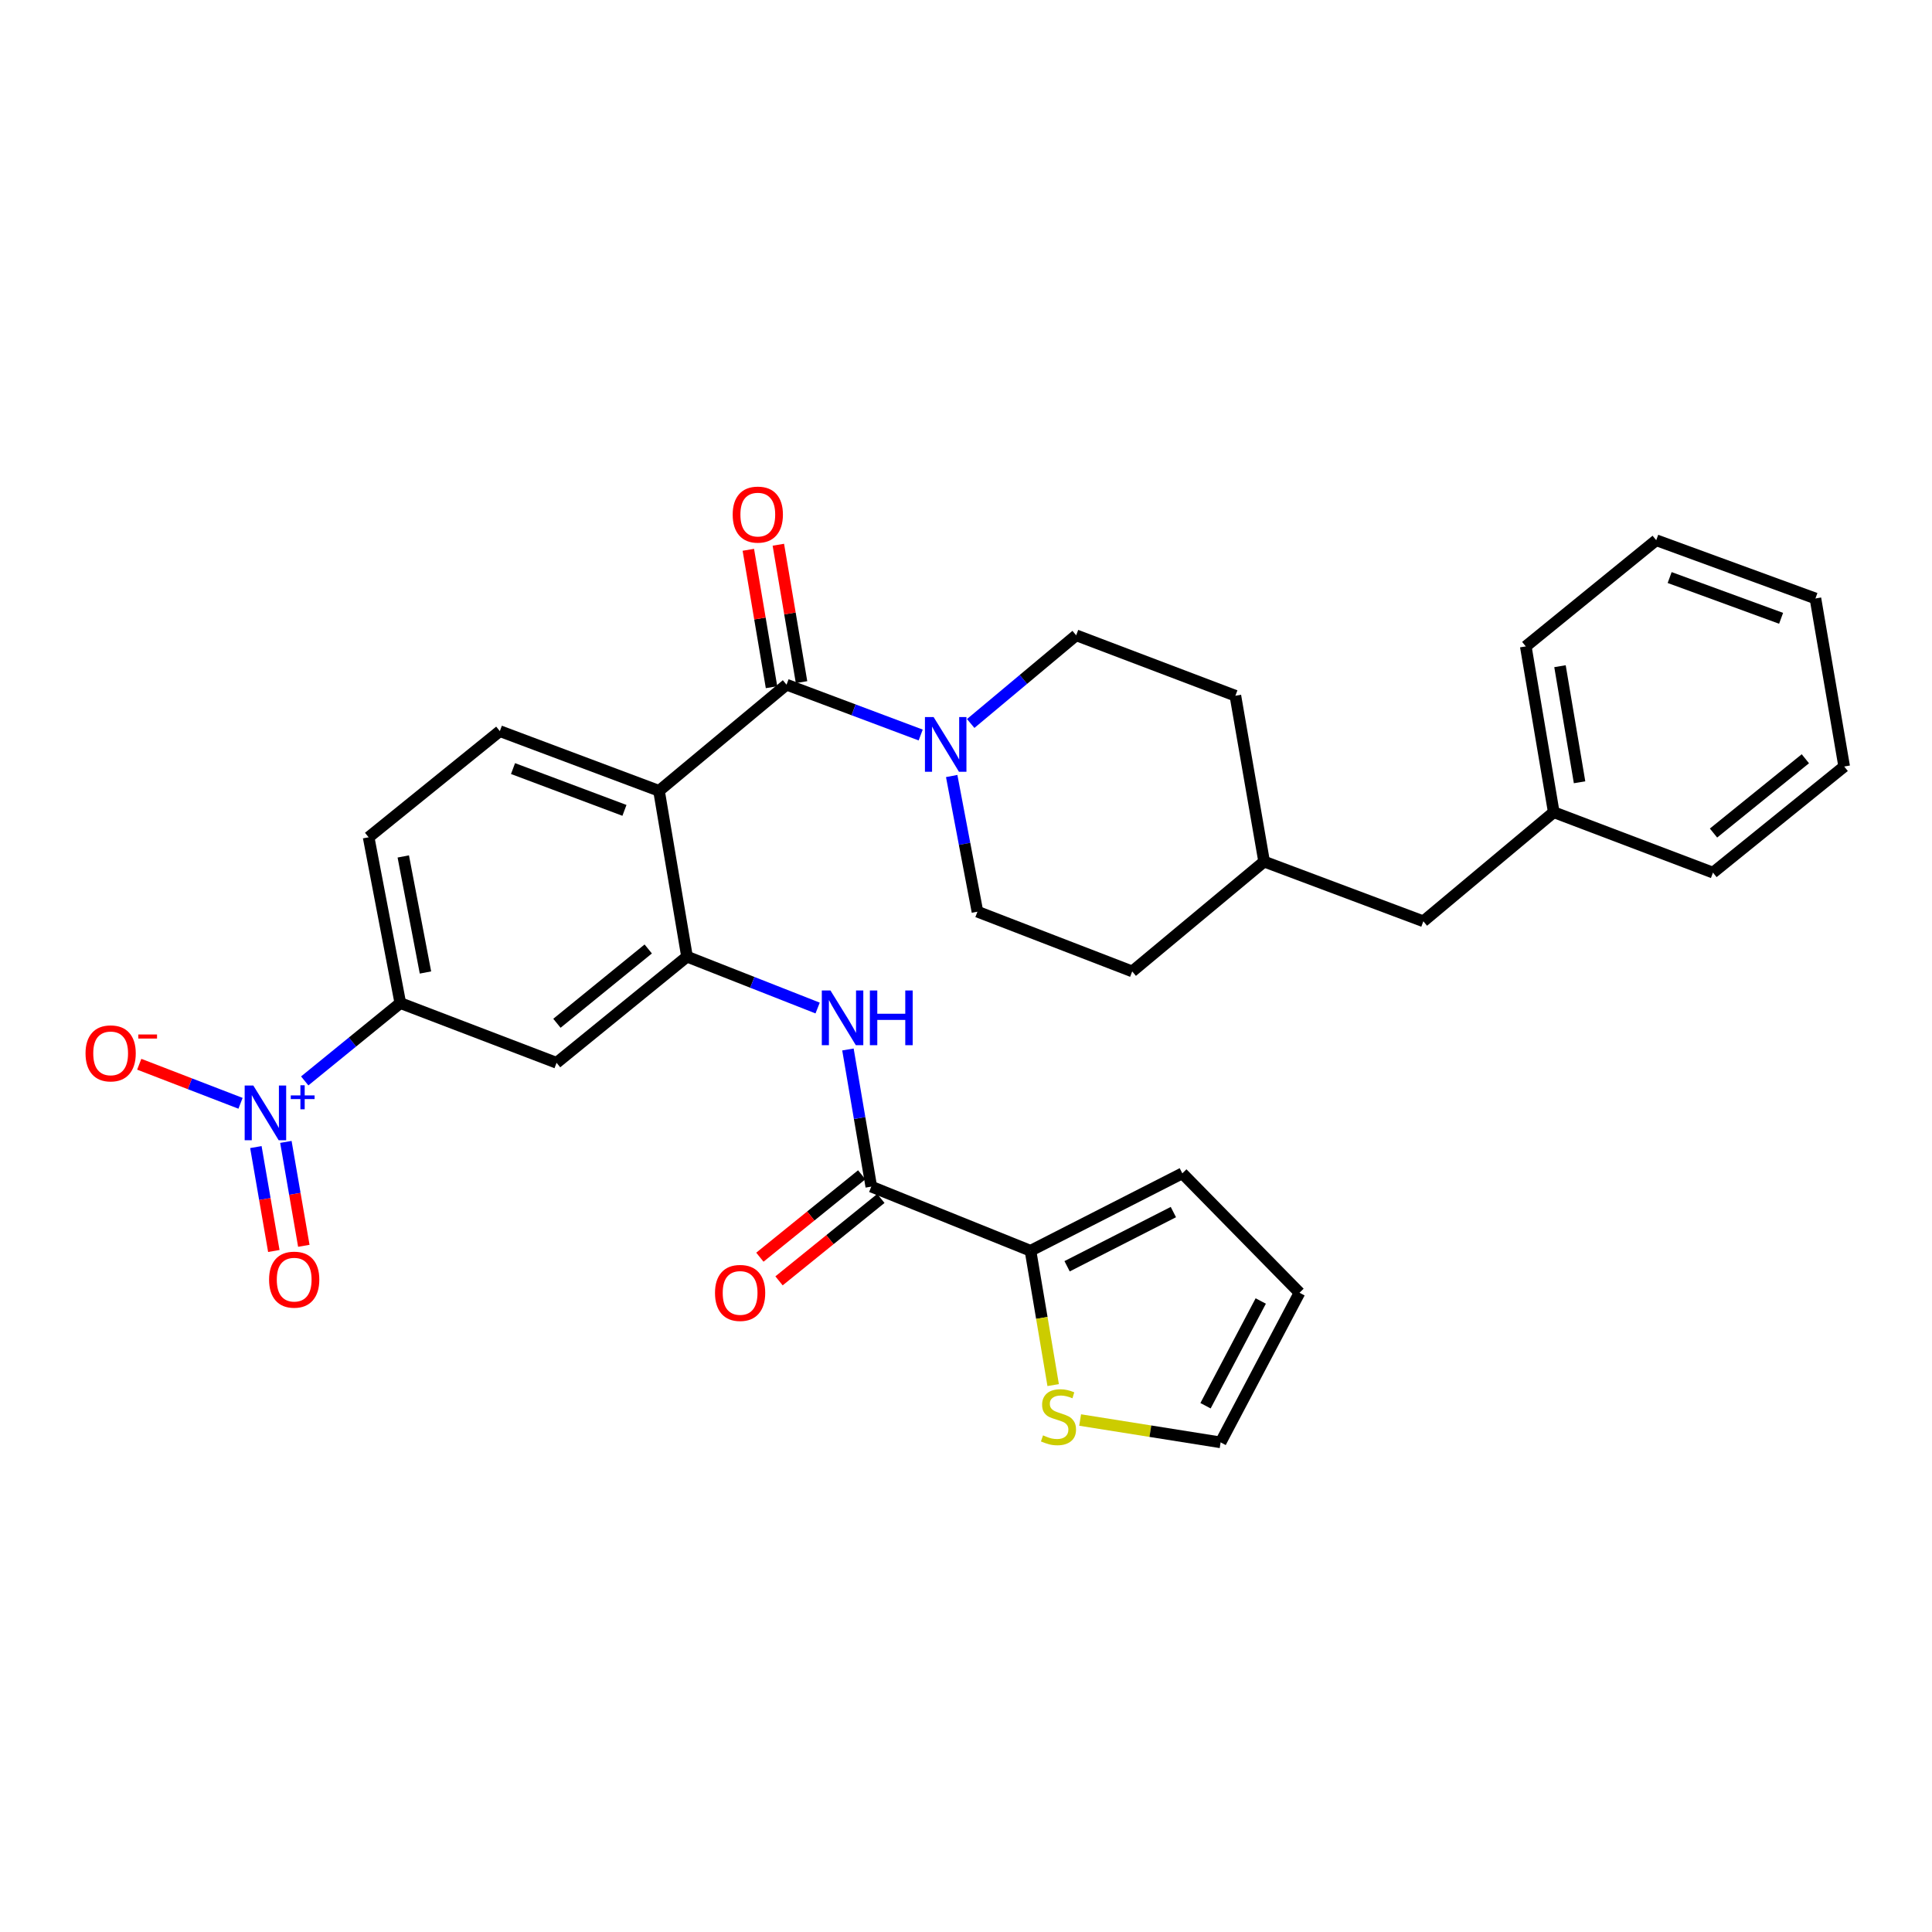 <?xml version='1.0' encoding='iso-8859-1'?>
<svg version='1.1' baseProfile='full'
              xmlns='http://www.w3.org/2000/svg'
                      xmlns:rdkit='http://www.rdkit.org/xml'
                      xmlns:xlink='http://www.w3.org/1999/xlink'
                  xml:space='preserve'
width='1000px' height='1000px' viewBox='0 0 1000 1000'>
<!-- END OF HEADER -->
<rect style='opacity:1.0;fill:#FFFFFF;stroke:none' width='1000' height='1000' x='0' y='0'> </rect>
<path class='bond-0' d='M 341.103,409.334 L 407.108,354.385' style='fill:none;fill-rule:evenodd;stroke:#000000;stroke-width:6px;stroke-linecap:butt;stroke-linejoin:miter;stroke-opacity:1' />
<path class='bond-2' d='M 341.103,409.334 L 355.598,495.163' style='fill:none;fill-rule:evenodd;stroke:#000000;stroke-width:6px;stroke-linecap:butt;stroke-linejoin:miter;stroke-opacity:1' />
<path class='bond-9' d='M 341.103,409.334 L 258.714,378.429' style='fill:none;fill-rule:evenodd;stroke:#000000;stroke-width:6px;stroke-linecap:butt;stroke-linejoin:miter;stroke-opacity:1' />
<path class='bond-9' d='M 323.212,419.45 L 265.539,397.816' style='fill:none;fill-rule:evenodd;stroke:#000000;stroke-width:6px;stroke-linecap:butt;stroke-linejoin:miter;stroke-opacity:1' />
<path class='bond-3' d='M 407.108,354.385 L 441.828,367.414' style='fill:none;fill-rule:evenodd;stroke:#000000;stroke-width:6px;stroke-linecap:butt;stroke-linejoin:miter;stroke-opacity:1' />
<path class='bond-3' d='M 441.828,367.414 L 476.548,380.444' style='fill:none;fill-rule:evenodd;stroke:#0000FF;stroke-width:6px;stroke-linecap:butt;stroke-linejoin:miter;stroke-opacity:1' />
<path class='bond-13' d='M 414.875,353.074 L 408.874,317.514' style='fill:none;fill-rule:evenodd;stroke:#000000;stroke-width:6px;stroke-linecap:butt;stroke-linejoin:miter;stroke-opacity:1' />
<path class='bond-13' d='M 408.874,317.514 L 402.872,281.955' style='fill:none;fill-rule:evenodd;stroke:#FF0000;stroke-width:6px;stroke-linecap:butt;stroke-linejoin:miter;stroke-opacity:1' />
<path class='bond-13' d='M 399.34,355.696 L 393.339,320.136' style='fill:none;fill-rule:evenodd;stroke:#000000;stroke-width:6px;stroke-linecap:butt;stroke-linejoin:miter;stroke-opacity:1' />
<path class='bond-13' d='M 393.339,320.136 L 387.337,284.576' style='fill:none;fill-rule:evenodd;stroke:#FF0000;stroke-width:6px;stroke-linecap:butt;stroke-linejoin:miter;stroke-opacity:1' />
<path class='bond-1' d='M 157.723,559.479 L 182.464,539.334' style='fill:none;fill-rule:evenodd;stroke:#0000FF;stroke-width:6px;stroke-linecap:butt;stroke-linejoin:miter;stroke-opacity:1' />
<path class='bond-1' d='M 182.464,539.334 L 207.205,519.19' style='fill:none;fill-rule:evenodd;stroke:#000000;stroke-width:6px;stroke-linecap:butt;stroke-linejoin:miter;stroke-opacity:1' />
<path class='bond-11' d='M 124.498,571.069 L 98.285,560.959' style='fill:none;fill-rule:evenodd;stroke:#0000FF;stroke-width:6px;stroke-linecap:butt;stroke-linejoin:miter;stroke-opacity:1' />
<path class='bond-11' d='M 98.285,560.959 L 72.072,550.85' style='fill:none;fill-rule:evenodd;stroke:#FF0000;stroke-width:6px;stroke-linecap:butt;stroke-linejoin:miter;stroke-opacity:1' />
<path class='bond-12' d='M 132.444,593.726 L 137.088,620.618' style='fill:none;fill-rule:evenodd;stroke:#0000FF;stroke-width:6px;stroke-linecap:butt;stroke-linejoin:miter;stroke-opacity:1' />
<path class='bond-12' d='M 137.088,620.618 L 141.731,647.509' style='fill:none;fill-rule:evenodd;stroke:#FF0000;stroke-width:6px;stroke-linecap:butt;stroke-linejoin:miter;stroke-opacity:1' />
<path class='bond-12' d='M 147.97,591.046 L 152.613,617.937' style='fill:none;fill-rule:evenodd;stroke:#0000FF;stroke-width:6px;stroke-linecap:butt;stroke-linejoin:miter;stroke-opacity:1' />
<path class='bond-12' d='M 152.613,617.937 L 157.256,644.828' style='fill:none;fill-rule:evenodd;stroke:#FF0000;stroke-width:6px;stroke-linecap:butt;stroke-linejoin:miter;stroke-opacity:1' />
<path class='bond-5' d='M 355.598,495.163 L 389.4,508.459' style='fill:none;fill-rule:evenodd;stroke:#000000;stroke-width:6px;stroke-linecap:butt;stroke-linejoin:miter;stroke-opacity:1' />
<path class='bond-5' d='M 389.4,508.459 L 423.203,521.755' style='fill:none;fill-rule:evenodd;stroke:#0000FF;stroke-width:6px;stroke-linecap:butt;stroke-linejoin:miter;stroke-opacity:1' />
<path class='bond-7' d='M 355.598,495.163 L 288.08,550.104' style='fill:none;fill-rule:evenodd;stroke:#000000;stroke-width:6px;stroke-linecap:butt;stroke-linejoin:miter;stroke-opacity:1' />
<path class='bond-7' d='M 335.526,491.184 L 288.263,529.643' style='fill:none;fill-rule:evenodd;stroke:#000000;stroke-width:6px;stroke-linecap:butt;stroke-linejoin:miter;stroke-opacity:1' />
<path class='bond-17' d='M 492.594,401.663 L 499.26,436.776' style='fill:none;fill-rule:evenodd;stroke:#0000FF;stroke-width:6px;stroke-linecap:butt;stroke-linejoin:miter;stroke-opacity:1' />
<path class='bond-17' d='M 499.26,436.776 L 505.926,471.89' style='fill:none;fill-rule:evenodd;stroke:#000000;stroke-width:6px;stroke-linecap:butt;stroke-linejoin:miter;stroke-opacity:1' />
<path class='bond-18' d='M 502.429,374.479 L 529.726,351.653' style='fill:none;fill-rule:evenodd;stroke:#0000FF;stroke-width:6px;stroke-linecap:butt;stroke-linejoin:miter;stroke-opacity:1' />
<path class='bond-18' d='M 529.726,351.653 L 557.024,328.827' style='fill:none;fill-rule:evenodd;stroke:#000000;stroke-width:6px;stroke-linecap:butt;stroke-linejoin:miter;stroke-opacity:1' />
<path class='bond-4' d='M 450.976,614.191 L 444.934,578.699' style='fill:none;fill-rule:evenodd;stroke:#000000;stroke-width:6px;stroke-linecap:butt;stroke-linejoin:miter;stroke-opacity:1' />
<path class='bond-4' d='M 444.934,578.699 L 438.893,543.206' style='fill:none;fill-rule:evenodd;stroke:#0000FF;stroke-width:6px;stroke-linecap:butt;stroke-linejoin:miter;stroke-opacity:1' />
<path class='bond-8' d='M 450.976,614.191 L 533.383,647.39' style='fill:none;fill-rule:evenodd;stroke:#000000;stroke-width:6px;stroke-linecap:butt;stroke-linejoin:miter;stroke-opacity:1' />
<path class='bond-16' d='M 446.021,608.068 L 419.665,629.395' style='fill:none;fill-rule:evenodd;stroke:#000000;stroke-width:6px;stroke-linecap:butt;stroke-linejoin:miter;stroke-opacity:1' />
<path class='bond-16' d='M 419.665,629.395 L 393.31,650.722' style='fill:none;fill-rule:evenodd;stroke:#FF0000;stroke-width:6px;stroke-linecap:butt;stroke-linejoin:miter;stroke-opacity:1' />
<path class='bond-16' d='M 455.931,620.315 L 429.576,641.642' style='fill:none;fill-rule:evenodd;stroke:#000000;stroke-width:6px;stroke-linecap:butt;stroke-linejoin:miter;stroke-opacity:1' />
<path class='bond-16' d='M 429.576,641.642 L 403.22,662.969' style='fill:none;fill-rule:evenodd;stroke:#FF0000;stroke-width:6px;stroke-linecap:butt;stroke-linejoin:miter;stroke-opacity:1' />
<path class='bond-6' d='M 207.205,519.19 L 190.802,433.378' style='fill:none;fill-rule:evenodd;stroke:#000000;stroke-width:6px;stroke-linecap:butt;stroke-linejoin:miter;stroke-opacity:1' />
<path class='bond-6' d='M 220.219,503.36 L 208.737,443.292' style='fill:none;fill-rule:evenodd;stroke:#000000;stroke-width:6px;stroke-linecap:butt;stroke-linejoin:miter;stroke-opacity:1' />
<path class='bond-31' d='M 207.205,519.19 L 288.08,550.104' style='fill:none;fill-rule:evenodd;stroke:#000000;stroke-width:6px;stroke-linecap:butt;stroke-linejoin:miter;stroke-opacity:1' />
<path class='bond-10' d='M 533.383,647.39 L 539.251,682.157' style='fill:none;fill-rule:evenodd;stroke:#000000;stroke-width:6px;stroke-linecap:butt;stroke-linejoin:miter;stroke-opacity:1' />
<path class='bond-10' d='M 539.251,682.157 L 545.118,716.923' style='fill:none;fill-rule:evenodd;stroke:#CCCC00;stroke-width:6px;stroke-linecap:butt;stroke-linejoin:miter;stroke-opacity:1' />
<path class='bond-14' d='M 533.383,647.39 L 611.965,607.321' style='fill:none;fill-rule:evenodd;stroke:#000000;stroke-width:6px;stroke-linecap:butt;stroke-linejoin:miter;stroke-opacity:1' />
<path class='bond-14' d='M 552.327,655.415 L 607.334,627.367' style='fill:none;fill-rule:evenodd;stroke:#000000;stroke-width:6px;stroke-linecap:butt;stroke-linejoin:miter;stroke-opacity:1' />
<path class='bond-15' d='M 258.714,378.429 L 190.802,433.378' style='fill:none;fill-rule:evenodd;stroke:#000000;stroke-width:6px;stroke-linecap:butt;stroke-linejoin:miter;stroke-opacity:1' />
<path class='bond-19' d='M 559.073,735.002 L 595.431,740.784' style='fill:none;fill-rule:evenodd;stroke:#CCCC00;stroke-width:6px;stroke-linecap:butt;stroke-linejoin:miter;stroke-opacity:1' />
<path class='bond-19' d='M 595.431,740.784 L 631.789,746.567' style='fill:none;fill-rule:evenodd;stroke:#000000;stroke-width:6px;stroke-linecap:butt;stroke-linejoin:miter;stroke-opacity:1' />
<path class='bond-20' d='M 611.965,607.321 L 672.621,669.132' style='fill:none;fill-rule:evenodd;stroke:#000000;stroke-width:6px;stroke-linecap:butt;stroke-linejoin:miter;stroke-opacity:1' />
<path class='bond-22' d='M 505.926,471.89 L 586.03,502.805' style='fill:none;fill-rule:evenodd;stroke:#000000;stroke-width:6px;stroke-linecap:butt;stroke-linejoin:miter;stroke-opacity:1' />
<path class='bond-23' d='M 557.024,328.827 L 639.431,360.109' style='fill:none;fill-rule:evenodd;stroke:#000000;stroke-width:6px;stroke-linecap:butt;stroke-linejoin:miter;stroke-opacity:1' />
<path class='bond-33' d='M 631.789,746.567 L 672.621,669.132' style='fill:none;fill-rule:evenodd;stroke:#000000;stroke-width:6px;stroke-linecap:butt;stroke-linejoin:miter;stroke-opacity:1' />
<path class='bond-33' d='M 623.978,727.604 L 652.56,673.399' style='fill:none;fill-rule:evenodd;stroke:#000000;stroke-width:6px;stroke-linecap:butt;stroke-linejoin:miter;stroke-opacity:1' />
<path class='bond-21' d='M 736.717,476.862 L 654.31,445.956' style='fill:none;fill-rule:evenodd;stroke:#000000;stroke-width:6px;stroke-linecap:butt;stroke-linejoin:miter;stroke-opacity:1' />
<path class='bond-25' d='M 736.717,476.862 L 804.218,420.398' style='fill:none;fill-rule:evenodd;stroke:#000000;stroke-width:6px;stroke-linecap:butt;stroke-linejoin:miter;stroke-opacity:1' />
<path class='bond-32' d='M 586.03,502.805 L 654.31,445.956' style='fill:none;fill-rule:evenodd;stroke:#000000;stroke-width:6px;stroke-linecap:butt;stroke-linejoin:miter;stroke-opacity:1' />
<path class='bond-24' d='M 639.431,360.109 L 654.31,445.956' style='fill:none;fill-rule:evenodd;stroke:#000000;stroke-width:6px;stroke-linecap:butt;stroke-linejoin:miter;stroke-opacity:1' />
<path class='bond-26' d='M 804.218,420.398 L 789.741,334.569' style='fill:none;fill-rule:evenodd;stroke:#000000;stroke-width:6px;stroke-linecap:butt;stroke-linejoin:miter;stroke-opacity:1' />
<path class='bond-26' d='M 817.582,404.903 L 807.448,344.823' style='fill:none;fill-rule:evenodd;stroke:#000000;stroke-width:6px;stroke-linecap:butt;stroke-linejoin:miter;stroke-opacity:1' />
<path class='bond-27' d='M 804.218,420.398 L 886.633,451.671' style='fill:none;fill-rule:evenodd;stroke:#000000;stroke-width:6px;stroke-linecap:butt;stroke-linejoin:miter;stroke-opacity:1' />
<path class='bond-29' d='M 789.741,334.569 L 857.259,279.619' style='fill:none;fill-rule:evenodd;stroke:#000000;stroke-width:6px;stroke-linecap:butt;stroke-linejoin:miter;stroke-opacity:1' />
<path class='bond-28' d='M 886.633,451.671 L 954.545,396.739' style='fill:none;fill-rule:evenodd;stroke:#000000;stroke-width:6px;stroke-linecap:butt;stroke-linejoin:miter;stroke-opacity:1' />
<path class='bond-28' d='M 886.912,431.182 L 934.451,392.73' style='fill:none;fill-rule:evenodd;stroke:#000000;stroke-width:6px;stroke-linecap:butt;stroke-linejoin:miter;stroke-opacity:1' />
<path class='bond-30' d='M 954.545,396.739 L 939.666,309.764' style='fill:none;fill-rule:evenodd;stroke:#000000;stroke-width:6px;stroke-linecap:butt;stroke-linejoin:miter;stroke-opacity:1' />
<path class='bond-34' d='M 857.259,279.619 L 939.666,309.764' style='fill:none;fill-rule:evenodd;stroke:#000000;stroke-width:6px;stroke-linecap:butt;stroke-linejoin:miter;stroke-opacity:1' />
<path class='bond-34' d='M 864.208,298.937 L 921.892,320.038' style='fill:none;fill-rule:evenodd;stroke:#000000;stroke-width:6px;stroke-linecap:butt;stroke-linejoin:miter;stroke-opacity:1' />
<path  class='atom-2' d='M 131.124 561.878
L 140.404 576.878
Q 141.324 578.358, 142.804 581.038
Q 144.284 583.718, 144.364 583.878
L 144.364 561.878
L 148.124 561.878
L 148.124 590.198
L 144.244 590.198
L 134.284 573.798
Q 133.124 571.878, 131.884 569.678
Q 130.684 567.478, 130.324 566.798
L 130.324 590.198
L 126.644 590.198
L 126.644 561.878
L 131.124 561.878
' fill='#0000FF'/>
<path  class='atom-2' d='M 150.5 566.983
L 155.49 566.983
L 155.49 561.73
L 157.707 561.73
L 157.707 566.983
L 162.829 566.983
L 162.829 568.884
L 157.707 568.884
L 157.707 574.164
L 155.49 574.164
L 155.49 568.884
L 150.5 568.884
L 150.5 566.983
' fill='#0000FF'/>
<path  class='atom-4' d='M 483.228 371.14
L 492.508 386.14
Q 493.428 387.62, 494.908 390.3
Q 496.388 392.98, 496.468 393.14
L 496.468 371.14
L 500.228 371.14
L 500.228 399.46
L 496.348 399.46
L 486.388 383.06
Q 485.228 381.14, 483.988 378.94
Q 482.788 376.74, 482.428 376.06
L 482.428 399.46
L 478.748 399.46
L 478.748 371.14
L 483.228 371.14
' fill='#0000FF'/>
<path  class='atom-6' d='M 429.845 512.671
L 439.125 527.671
Q 440.045 529.151, 441.525 531.831
Q 443.005 534.511, 443.085 534.671
L 443.085 512.671
L 446.845 512.671
L 446.845 540.991
L 442.965 540.991
L 433.005 524.591
Q 431.845 522.671, 430.605 520.471
Q 429.405 518.271, 429.045 517.591
L 429.045 540.991
L 425.365 540.991
L 425.365 512.671
L 429.845 512.671
' fill='#0000FF'/>
<path  class='atom-6' d='M 450.245 512.671
L 454.085 512.671
L 454.085 524.711
L 468.565 524.711
L 468.565 512.671
L 472.405 512.671
L 472.405 540.991
L 468.565 540.991
L 468.565 527.911
L 454.085 527.911
L 454.085 540.991
L 450.245 540.991
L 450.245 512.671
' fill='#0000FF'/>
<path  class='atom-11' d='M 539.869 742.94
Q 540.189 743.06, 541.509 743.62
Q 542.829 744.18, 544.269 744.54
Q 545.749 744.86, 547.189 744.86
Q 549.869 744.86, 551.429 743.58
Q 552.989 742.26, 552.989 739.98
Q 552.989 738.42, 552.189 737.46
Q 551.429 736.5, 550.229 735.98
Q 549.029 735.46, 547.029 734.86
Q 544.509 734.1, 542.989 733.38
Q 541.509 732.66, 540.429 731.14
Q 539.389 729.62, 539.389 727.06
Q 539.389 723.5, 541.789 721.3
Q 544.229 719.1, 549.029 719.1
Q 552.309 719.1, 556.029 720.66
L 555.109 723.74
Q 551.709 722.34, 549.149 722.34
Q 546.389 722.34, 544.869 723.5
Q 543.349 724.62, 543.389 726.58
Q 543.389 728.1, 544.149 729.02
Q 544.949 729.94, 546.069 730.46
Q 547.229 730.98, 549.149 731.58
Q 551.709 732.38, 553.229 733.18
Q 554.749 733.98, 555.829 735.62
Q 556.949 737.22, 556.949 739.98
Q 556.949 743.9, 554.309 746.02
Q 551.709 748.1, 547.349 748.1
Q 544.829 748.1, 542.909 747.54
Q 541.029 747.02, 538.789 746.1
L 539.869 742.94
' fill='#CCCC00'/>
<path  class='atom-12' d='M 44.271 545.221
Q 44.271 538.421, 47.631 534.621
Q 50.991 530.821, 57.271 530.821
Q 63.551 530.821, 66.911 534.621
Q 70.271 538.421, 70.271 545.221
Q 70.271 552.101, 66.871 556.021
Q 63.471 559.901, 57.271 559.901
Q 51.031 559.901, 47.631 556.021
Q 44.271 552.141, 44.271 545.221
M 57.271 556.701
Q 61.591 556.701, 63.911 553.821
Q 66.271 550.901, 66.271 545.221
Q 66.271 539.661, 63.911 536.861
Q 61.591 534.021, 57.271 534.021
Q 52.951 534.021, 50.591 536.821
Q 48.271 539.621, 48.271 545.221
Q 48.271 550.941, 50.591 553.821
Q 52.951 556.701, 57.271 556.701
' fill='#FF0000'/>
<path  class='atom-12' d='M 71.591 535.444
L 81.28 535.444
L 81.28 537.556
L 71.591 537.556
L 71.591 535.444
' fill='#FF0000'/>
<path  class='atom-13' d='M 139.273 662.341
Q 139.273 655.541, 142.633 651.741
Q 145.993 647.941, 152.273 647.941
Q 158.553 647.941, 161.913 651.741
Q 165.273 655.541, 165.273 662.341
Q 165.273 669.221, 161.873 673.141
Q 158.473 677.021, 152.273 677.021
Q 146.033 677.021, 142.633 673.141
Q 139.273 669.261, 139.273 662.341
M 152.273 673.821
Q 156.593 673.821, 158.913 670.941
Q 161.273 668.021, 161.273 662.341
Q 161.273 656.781, 158.913 653.981
Q 156.593 651.141, 152.273 651.141
Q 147.953 651.141, 145.593 653.941
Q 143.273 656.741, 143.273 662.341
Q 143.273 668.061, 145.593 670.941
Q 147.953 673.821, 152.273 673.821
' fill='#FF0000'/>
<path  class='atom-14' d='M 379.237 266.351
Q 379.237 259.551, 382.597 255.751
Q 385.957 251.951, 392.237 251.951
Q 398.517 251.951, 401.877 255.751
Q 405.237 259.551, 405.237 266.351
Q 405.237 273.231, 401.837 277.151
Q 398.437 281.031, 392.237 281.031
Q 385.997 281.031, 382.597 277.151
Q 379.237 273.271, 379.237 266.351
M 392.237 277.831
Q 396.557 277.831, 398.877 274.951
Q 401.237 272.031, 401.237 266.351
Q 401.237 260.791, 398.877 257.991
Q 396.557 255.151, 392.237 255.151
Q 387.917 255.151, 385.557 257.951
Q 383.237 260.751, 383.237 266.351
Q 383.237 272.071, 385.557 274.951
Q 387.917 277.831, 392.237 277.831
' fill='#FF0000'/>
<path  class='atom-17' d='M 370.081 669.212
Q 370.081 662.412, 373.441 658.612
Q 376.801 654.812, 383.081 654.812
Q 389.361 654.812, 392.721 658.612
Q 396.081 662.412, 396.081 669.212
Q 396.081 676.092, 392.681 680.012
Q 389.281 683.892, 383.081 683.892
Q 376.841 683.892, 373.441 680.012
Q 370.081 676.132, 370.081 669.212
M 383.081 680.692
Q 387.401 680.692, 389.721 677.812
Q 392.081 674.892, 392.081 669.212
Q 392.081 663.652, 389.721 660.852
Q 387.401 658.012, 383.081 658.012
Q 378.761 658.012, 376.401 660.812
Q 374.081 663.612, 374.081 669.212
Q 374.081 674.932, 376.401 677.812
Q 378.761 680.692, 383.081 680.692
' fill='#FF0000'/>
</svg>
